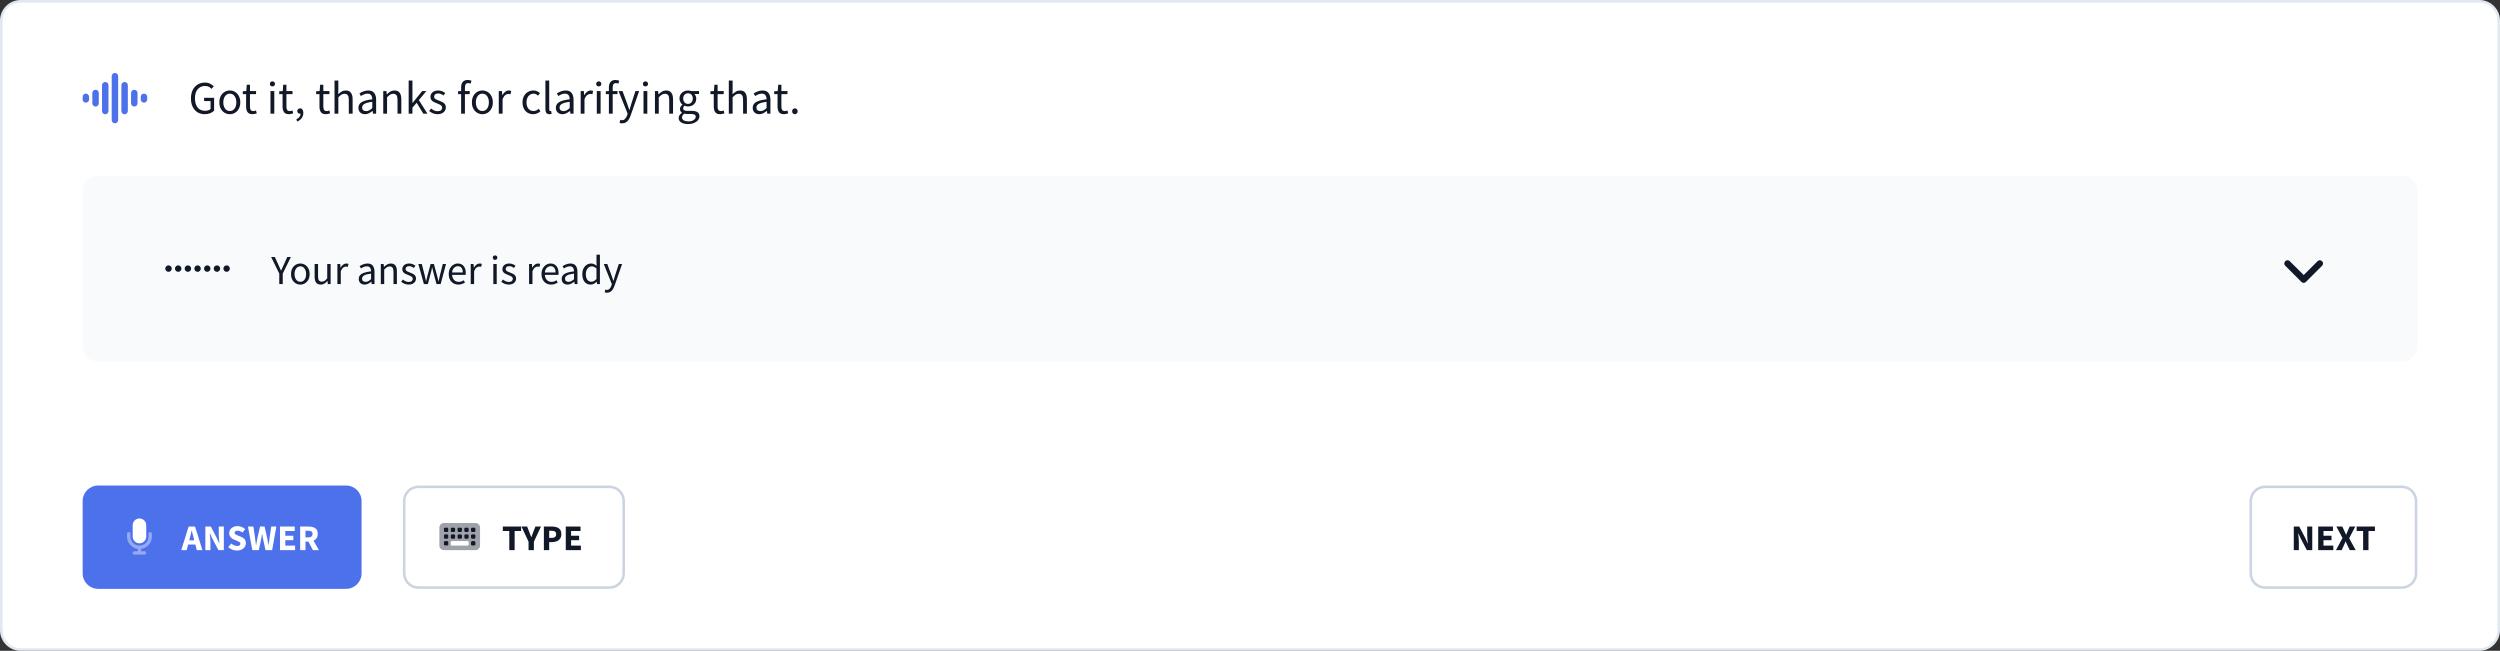<svg width="968" height="252" viewBox="0 0 968 252" fill="none" xmlns="http://www.w3.org/2000/svg">
<rect x="0" y="0" width="968" height="252" fill="#333333" stroke="none"/>
<path d="M8 0.5H960C964.142 0.5 967.5 3.858 967.5 8V244C967.5 248.142 964.142 251.5 960 251.5H8C3.858 251.5 0.5 248.142 0.5 244V8C0.5 3.858 3.858 0.5 8 0.5Z" fill="white"/>
<path d="M8 0.5H960C964.142 0.5 967.5 3.858 967.5 8V244C967.5 248.142 964.142 251.5 960 251.5H8C3.858 251.5 0.5 248.142 0.5 244V8C0.5 3.858 3.858 0.5 8 0.5Z" stroke="#E2E8F0"/>
<path d="M32 37.5C32 36.81 32.56 36.25 33.25 36.25C33.94 36.25 34.5 36.81 34.5 37.5V38.5C34.5 39.19 33.94 39.75 33.25 39.75C32.56 39.75 32 39.19 32 38.5V37.5Z" fill="#4D70EB"/>
<path d="M35.75 36C35.75 35.31 36.31 34.75 37 34.75C37.69 34.75 38.25 35.31 38.25 36V40C38.25 40.69 37.69 41.25 37 41.25C36.31 41.25 35.75 40.69 35.75 40V36Z" fill="#4D70EB"/>
<path d="M39.5 33C39.5 32.31 40.06 31.75 40.75 31.75C41.44 31.75 42 32.31 42 33V43C42 43.69 41.44 44.25 40.75 44.25C40.06 44.25 39.5 43.69 39.5 43V33Z" fill="#4D70EB"/>
<path d="M43.25 29.5C43.25 28.81 43.81 28.25 44.5 28.25C45.19 28.25 45.75 28.81 45.75 29.5V46.5C45.75 47.19 45.19 47.75 44.5 47.75C43.81 47.75 43.25 47.19 43.25 46.5V29.5Z" fill="#4D70EB"/>
<path d="M47 33C47 32.31 47.56 31.75 48.25 31.75C48.94 31.75 49.5 32.31 49.5 33V43C49.5 43.69 48.94 44.25 48.25 44.25C47.56 44.25 47 43.69 47 43V33Z" fill="#4D70EB"/>
<path d="M50.75 36C50.75 35.31 51.31 34.75 52 34.75C52.69 34.75 53.25 35.31 53.25 36V40C53.25 40.69 52.69 41.25 52 41.25C51.31 41.25 50.75 40.69 50.75 40V36Z" fill="#4D70EB"/>
<path d="M54.5 37.5C54.5 36.81 55.06 36.25 55.75 36.25C56.44 36.25 57 36.81 57 37.5V38.5C57 39.19 56.44 39.75 55.75 39.75C55.06 39.75 54.5 39.19 54.5 38.5V37.5Z" fill="#4D70EB"/>
<path d="M79.264 44.216C78.232 44.216 77.314 43.976 76.51 43.496C75.706 43.004 75.076 42.302 74.62 41.39C74.164 40.478 73.936 39.38 73.936 38.096C73.936 36.824 74.17 35.732 74.638 34.82C75.106 33.908 75.748 33.206 76.564 32.714C77.38 32.222 78.31 31.976 79.354 31.976C80.17 31.976 80.854 32.132 81.406 32.444C81.97 32.744 82.42 33.074 82.756 33.434L81.928 34.406C81.628 34.094 81.28 33.83 80.884 33.614C80.488 33.398 79.99 33.29 79.39 33.29C78.598 33.29 77.908 33.488 77.32 33.884C76.732 34.268 76.276 34.814 75.952 35.522C75.64 36.23 75.484 37.076 75.484 38.06C75.484 39.548 75.82 40.73 76.492 41.606C77.176 42.47 78.148 42.902 79.408 42.902C79.828 42.902 80.23 42.842 80.614 42.722C80.998 42.59 81.304 42.416 81.532 42.2V39.122H79.03V37.88H82.9V42.848C82.528 43.244 82.024 43.574 81.388 43.838C80.764 44.09 80.056 44.216 79.264 44.216ZM88.987 44.216C88.279 44.216 87.613 44.036 86.989 43.676C86.377 43.316 85.879 42.794 85.495 42.11C85.123 41.426 84.937 40.604 84.937 39.644C84.937 38.66 85.123 37.826 85.495 37.142C85.879 36.458 86.377 35.936 86.989 35.576C87.613 35.216 88.279 35.036 88.987 35.036C89.707 35.036 90.373 35.216 90.985 35.576C91.597 35.936 92.089 36.458 92.461 37.142C92.845 37.826 93.037 38.66 93.037 39.644C93.037 40.604 92.845 41.426 92.461 42.11C92.089 42.794 91.597 43.316 90.985 43.676C90.373 44.036 89.707 44.216 88.987 44.216ZM88.987 42.992C89.743 42.992 90.349 42.686 90.805 42.074C91.273 41.45 91.507 40.64 91.507 39.644C91.507 38.636 91.273 37.82 90.805 37.196C90.349 36.572 89.743 36.26 88.987 36.26C88.243 36.26 87.637 36.572 87.169 37.196C86.701 37.82 86.467 38.636 86.467 39.644C86.467 40.64 86.701 41.45 87.169 42.074C87.637 42.686 88.243 42.992 88.987 42.992ZM97.796 44.216C96.86 44.216 96.206 43.946 95.834 43.406C95.474 42.866 95.294 42.164 95.294 41.3V36.458H93.998V35.342L95.366 35.252L95.546 32.804H96.788V35.252H99.146V36.458H96.788V41.318C96.788 41.858 96.884 42.278 97.076 42.578C97.28 42.866 97.634 43.01 98.138 43.01C98.294 43.01 98.462 42.986 98.642 42.938C98.822 42.878 98.984 42.824 99.128 42.776L99.416 43.892C99.176 43.976 98.912 44.048 98.624 44.108C98.348 44.18 98.072 44.216 97.796 44.216ZM104.728 44V35.252H106.204V44H104.728ZM105.484 33.452C105.196 33.452 104.956 33.368 104.764 33.2C104.584 33.02 104.494 32.78 104.494 32.48C104.494 32.192 104.584 31.958 104.764 31.778C104.956 31.598 105.196 31.508 105.484 31.508C105.772 31.508 106.006 31.598 106.186 31.778C106.378 31.958 106.474 32.192 106.474 32.48C106.474 32.78 106.378 33.02 106.186 33.2C106.006 33.368 105.772 33.452 105.484 33.452ZM111.912 44.216C110.976 44.216 110.322 43.946 109.95 43.406C109.59 42.866 109.41 42.164 109.41 41.3V36.458H108.114V35.342L109.482 35.252L109.662 32.804H110.904V35.252H113.262V36.458H110.904V41.318C110.904 41.858 111 42.278 111.192 42.578C111.396 42.866 111.75 43.01 112.254 43.01C112.41 43.01 112.578 42.986 112.758 42.938C112.938 42.878 113.1 42.824 113.244 42.776L113.532 43.892C113.292 43.976 113.028 44.048 112.74 44.108C112.464 44.18 112.188 44.216 111.912 44.216ZM115.093 47.06L114.733 46.196C115.249 45.968 115.651 45.662 115.939 45.278C116.227 44.906 116.365 44.48 116.353 44C116.329 44.012 116.299 44.018 116.263 44.018C116.227 44.018 116.197 44.018 116.173 44.018C115.885 44.018 115.633 43.934 115.417 43.766C115.213 43.586 115.111 43.328 115.111 42.992C115.111 42.668 115.219 42.416 115.435 42.236C115.651 42.044 115.909 41.948 116.209 41.948C116.593 41.948 116.893 42.104 117.109 42.416C117.337 42.728 117.451 43.154 117.451 43.694C117.451 44.462 117.241 45.134 116.821 45.71C116.401 46.298 115.825 46.748 115.093 47.06ZM126.203 44.216C125.267 44.216 124.613 43.946 124.241 43.406C123.881 42.866 123.701 42.164 123.701 41.3V36.458H122.405V35.342L123.773 35.252L123.953 32.804H125.195V35.252H127.553V36.458H125.195V41.318C125.195 41.858 125.291 42.278 125.483 42.578C125.687 42.866 126.041 43.01 126.545 43.01C126.701 43.01 126.869 42.986 127.049 42.938C127.229 42.878 127.391 42.824 127.535 42.776L127.823 43.892C127.583 43.976 127.319 44.048 127.031 44.108C126.755 44.18 126.479 44.216 126.203 44.216ZM129.531 44V31.184H131.007V34.676L130.953 36.476C131.373 36.08 131.811 35.744 132.267 35.468C132.735 35.18 133.269 35.036 133.869 35.036C134.793 35.036 135.465 35.33 135.885 35.918C136.317 36.494 136.533 37.34 136.533 38.456V44H135.057V38.654C135.057 37.838 134.925 37.244 134.661 36.872C134.397 36.5 133.977 36.314 133.401 36.314C132.957 36.314 132.555 36.428 132.195 36.656C131.847 36.884 131.451 37.22 131.007 37.664V44H129.531ZM141.338 44.216C140.606 44.216 139.994 44 139.502 43.568C139.022 43.124 138.782 42.512 138.782 41.732C138.782 40.772 139.208 40.04 140.06 39.536C140.924 39.02 142.286 38.66 144.146 38.456C144.146 38.084 144.092 37.73 143.984 37.394C143.888 37.058 143.708 36.788 143.444 36.584C143.192 36.368 142.826 36.26 142.346 36.26C141.842 36.26 141.368 36.356 140.924 36.548C140.48 36.74 140.084 36.956 139.736 37.196L139.16 36.17C139.568 35.906 140.066 35.654 140.654 35.414C141.254 35.162 141.902 35.036 142.598 35.036C143.666 35.036 144.44 35.366 144.92 36.026C145.4 36.674 145.64 37.544 145.64 38.636V44H144.416L144.29 42.956H144.236C143.828 43.292 143.378 43.586 142.886 43.838C142.406 44.09 141.89 44.216 141.338 44.216ZM141.77 43.028C142.19 43.028 142.586 42.926 142.958 42.722C143.33 42.518 143.726 42.23 144.146 41.858V39.428C142.694 39.608 141.674 39.878 141.086 40.238C140.51 40.598 140.222 41.06 140.222 41.624C140.222 42.116 140.372 42.476 140.672 42.704C140.972 42.92 141.338 43.028 141.77 43.028ZM148.392 44V35.252H149.616L149.742 36.512H149.796C150.216 36.092 150.66 35.744 151.128 35.468C151.596 35.18 152.13 35.036 152.73 35.036C153.654 35.036 154.326 35.33 154.746 35.918C155.178 36.494 155.394 37.34 155.394 38.456V44H153.918V38.654C153.918 37.838 153.786 37.244 153.522 36.872C153.258 36.5 152.838 36.314 152.262 36.314C151.818 36.314 151.416 36.428 151.056 36.656C150.708 36.884 150.312 37.22 149.868 37.664V44H148.392ZM158.236 44V31.184H159.694V39.86H159.748L163.474 35.252H165.112L162.178 38.762L165.508 44H163.888L161.332 39.788L159.694 41.696V44H158.236ZM169.434 44.216C168.81 44.216 168.216 44.102 167.652 43.874C167.088 43.634 166.596 43.346 166.176 43.01L166.914 42.02C167.298 42.32 167.694 42.572 168.102 42.776C168.51 42.968 168.972 43.064 169.488 43.064C170.064 43.064 170.496 42.932 170.784 42.668C171.072 42.392 171.216 42.068 171.216 41.696C171.216 41.396 171.114 41.144 170.91 40.94C170.718 40.736 170.466 40.568 170.154 40.436C169.854 40.292 169.542 40.16 169.218 40.04C168.81 39.884 168.408 39.71 168.012 39.518C167.616 39.314 167.292 39.056 167.04 38.744C166.788 38.42 166.662 38.012 166.662 37.52C166.662 36.812 166.926 36.224 167.454 35.756C167.994 35.276 168.738 35.036 169.686 35.036C170.226 35.036 170.73 35.132 171.198 35.324C171.666 35.516 172.068 35.75 172.404 36.026L171.684 36.962C171.384 36.734 171.072 36.548 170.748 36.404C170.424 36.26 170.07 36.188 169.686 36.188C169.134 36.188 168.726 36.314 168.462 36.566C168.21 36.818 168.084 37.112 168.084 37.448C168.084 37.724 168.174 37.952 168.354 38.132C168.534 38.3 168.768 38.45 169.056 38.582C169.344 38.702 169.65 38.828 169.974 38.96C170.394 39.116 170.808 39.296 171.216 39.5C171.624 39.692 171.96 39.956 172.224 40.292C172.5 40.616 172.638 41.054 172.638 41.606C172.638 42.074 172.512 42.506 172.26 42.902C172.02 43.298 171.66 43.616 171.18 43.856C170.712 44.096 170.13 44.216 169.434 44.216ZM178.544 44V36.458H177.356V35.342L178.544 35.252V33.866C178.544 32.978 178.748 32.276 179.156 31.76C179.576 31.232 180.224 30.968 181.1 30.968C181.376 30.968 181.64 30.998 181.892 31.058C182.144 31.106 182.366 31.172 182.558 31.256L182.234 32.39C181.91 32.246 181.58 32.174 181.244 32.174C180.428 32.174 180.02 32.738 180.02 33.866V35.252H181.874V36.458H180.02V44H178.544ZM186.774 44.216C186.066 44.216 185.4 44.036 184.776 43.676C184.164 43.316 183.666 42.794 183.282 42.11C182.91 41.426 182.724 40.604 182.724 39.644C182.724 38.66 182.91 37.826 183.282 37.142C183.666 36.458 184.164 35.936 184.776 35.576C185.4 35.216 186.066 35.036 186.774 35.036C187.494 35.036 188.16 35.216 188.772 35.576C189.384 35.936 189.876 36.458 190.248 37.142C190.632 37.826 190.824 38.66 190.824 39.644C190.824 40.604 190.632 41.426 190.248 42.11C189.876 42.794 189.384 43.316 188.772 43.676C188.16 44.036 187.494 44.216 186.774 44.216ZM186.774 42.992C187.53 42.992 188.136 42.686 188.592 42.074C189.06 41.45 189.294 40.64 189.294 39.644C189.294 38.636 189.06 37.82 188.592 37.196C188.136 36.572 187.53 36.26 186.774 36.26C186.03 36.26 185.424 36.572 184.956 37.196C184.488 37.82 184.254 38.636 184.254 39.644C184.254 40.64 184.488 41.45 184.956 42.074C185.424 42.686 186.03 42.992 186.774 42.992ZM193.128 44V35.252H194.352L194.478 36.836H194.532C194.832 36.284 195.198 35.846 195.63 35.522C196.062 35.198 196.524 35.036 197.016 35.036C197.364 35.036 197.676 35.096 197.952 35.216L197.664 36.512C197.52 36.464 197.388 36.428 197.268 36.404C197.148 36.38 196.998 36.368 196.818 36.368C196.446 36.368 196.056 36.518 195.648 36.818C195.252 37.118 194.904 37.64 194.604 38.384V44H193.128ZM206.428 44.216C205.66 44.216 204.964 44.036 204.34 43.676C203.716 43.316 203.224 42.794 202.864 42.11C202.504 41.426 202.324 40.604 202.324 39.644C202.324 38.66 202.516 37.826 202.9 37.142C203.296 36.458 203.812 35.936 204.448 35.576C205.096 35.216 205.792 35.036 206.536 35.036C207.112 35.036 207.604 35.138 208.012 35.342C208.432 35.546 208.792 35.786 209.092 36.062L208.336 37.034C208.084 36.806 207.814 36.62 207.526 36.476C207.25 36.332 206.938 36.26 206.59 36.26C206.062 36.26 205.588 36.404 205.168 36.692C204.76 36.968 204.436 37.364 204.196 37.88C203.968 38.384 203.854 38.972 203.854 39.644C203.854 40.64 204.1 41.45 204.592 42.074C205.096 42.686 205.75 42.992 206.554 42.992C206.962 42.992 207.34 42.908 207.688 42.74C208.036 42.56 208.342 42.35 208.606 42.11L209.254 43.1C208.858 43.448 208.42 43.724 207.94 43.928C207.46 44.12 206.956 44.216 206.428 44.216ZM212.747 44.216C212.195 44.216 211.793 44.048 211.541 43.712C211.301 43.364 211.181 42.872 211.181 42.236V31.184H212.657V42.344C212.657 42.572 212.699 42.74 212.783 42.848C212.867 42.944 212.963 42.992 213.071 42.992C213.119 42.992 213.161 42.992 213.197 42.992C213.245 42.98 213.311 42.968 213.395 42.956L213.593 44.072C213.497 44.12 213.383 44.156 213.251 44.18C213.119 44.204 212.951 44.216 212.747 44.216ZM217.785 44.216C217.053 44.216 216.441 44 215.949 43.568C215.469 43.124 215.229 42.512 215.229 41.732C215.229 40.772 215.655 40.04 216.507 39.536C217.371 39.02 218.733 38.66 220.593 38.456C220.593 38.084 220.539 37.73 220.431 37.394C220.335 37.058 220.155 36.788 219.891 36.584C219.639 36.368 219.273 36.26 218.793 36.26C218.289 36.26 217.815 36.356 217.371 36.548C216.927 36.74 216.531 36.956 216.183 37.196L215.607 36.17C216.015 35.906 216.513 35.654 217.101 35.414C217.701 35.162 218.349 35.036 219.045 35.036C220.113 35.036 220.887 35.366 221.367 36.026C221.847 36.674 222.087 37.544 222.087 38.636V44H220.863L220.737 42.956H220.683C220.275 43.292 219.825 43.586 219.333 43.838C218.853 44.09 218.337 44.216 217.785 44.216ZM218.217 43.028C218.637 43.028 219.033 42.926 219.405 42.722C219.777 42.518 220.173 42.23 220.593 41.858V39.428C219.141 39.608 218.121 39.878 217.533 40.238C216.957 40.598 216.669 41.06 216.669 41.624C216.669 42.116 216.819 42.476 217.119 42.704C217.419 42.92 217.785 43.028 218.217 43.028ZM224.839 44V35.252H226.063L226.189 36.836H226.243C226.543 36.284 226.909 35.846 227.341 35.522C227.773 35.198 228.235 35.036 228.727 35.036C229.075 35.036 229.387 35.096 229.663 35.216L229.375 36.512C229.231 36.464 229.099 36.428 228.979 36.404C228.859 36.38 228.709 36.368 228.529 36.368C228.157 36.368 227.767 36.518 227.359 36.818C226.963 37.118 226.615 37.64 226.315 38.384V44H224.839ZM231.08 44V35.252H232.556V44H231.08ZM231.836 33.452C231.548 33.452 231.308 33.368 231.116 33.2C230.936 33.02 230.846 32.78 230.846 32.48C230.846 32.192 230.936 31.958 231.116 31.778C231.308 31.598 231.548 31.508 231.836 31.508C232.124 31.508 232.358 31.598 232.538 31.778C232.73 31.958 232.826 32.192 232.826 32.48C232.826 32.78 232.73 33.02 232.538 33.2C232.358 33.368 232.124 33.452 231.836 33.452ZM235.761 44V36.458H234.573V35.342L235.761 35.252V33.866C235.761 32.978 235.965 32.276 236.373 31.76C236.793 31.232 237.441 30.968 238.317 30.968C238.593 30.968 238.857 30.998 239.109 31.058C239.361 31.106 239.583 31.172 239.775 31.256L239.451 32.39C239.127 32.246 238.797 32.174 238.461 32.174C237.645 32.174 237.237 32.738 237.237 33.866V35.252H239.091V36.458H237.237V44H235.761ZM240.909 47.762C240.717 47.762 240.531 47.744 240.351 47.708C240.183 47.672 240.027 47.63 239.883 47.582L240.171 46.412C240.267 46.436 240.375 46.46 240.495 46.484C240.615 46.52 240.729 46.538 240.837 46.538C241.329 46.538 241.737 46.358 242.061 45.998C242.385 45.65 242.637 45.206 242.817 44.666L243.015 44.018L239.505 35.252H241.035L242.817 40.094C242.949 40.466 243.087 40.868 243.231 41.3C243.387 41.732 243.531 42.152 243.663 42.56H243.735C243.867 42.164 243.993 41.75 244.113 41.318C244.233 40.886 244.353 40.478 244.473 40.094L246.039 35.252H247.479L244.185 44.72C243.981 45.296 243.735 45.812 243.447 46.268C243.171 46.724 242.823 47.084 242.403 47.348C241.995 47.624 241.497 47.762 240.909 47.762ZM249.167 44V35.252H250.643V44H249.167ZM249.923 33.452C249.635 33.452 249.395 33.368 249.203 33.2C249.023 33.02 248.933 32.78 248.933 32.48C248.933 32.192 249.023 31.958 249.203 31.778C249.395 31.598 249.635 31.508 249.923 31.508C250.211 31.508 250.445 31.598 250.625 31.778C250.817 31.958 250.913 32.192 250.913 32.48C250.913 32.78 250.817 33.02 250.625 33.2C250.445 33.368 250.211 33.452 249.923 33.452ZM253.597 44V35.252H254.821L254.947 36.512H255.001C255.421 36.092 255.865 35.744 256.333 35.468C256.801 35.18 257.335 35.036 257.935 35.036C258.859 35.036 259.531 35.33 259.951 35.918C260.383 36.494 260.599 37.34 260.599 38.456V44H259.123V38.654C259.123 37.838 258.991 37.244 258.727 36.872C258.463 36.5 258.043 36.314 257.467 36.314C257.023 36.314 256.621 36.428 256.261 36.656C255.913 36.884 255.517 37.22 255.073 37.664V44H253.597ZM266.393 48.032C265.325 48.032 264.455 47.828 263.783 47.42C263.111 47.012 262.775 46.43 262.775 45.674C262.775 45.302 262.889 44.942 263.117 44.594C263.345 44.258 263.657 43.958 264.053 43.694V43.622C263.837 43.49 263.651 43.304 263.495 43.064C263.351 42.824 263.279 42.536 263.279 42.2C263.279 41.828 263.381 41.504 263.585 41.228C263.789 40.952 264.005 40.736 264.233 40.58V40.508C263.945 40.268 263.681 39.944 263.441 39.536C263.213 39.128 263.099 38.666 263.099 38.15C263.099 37.514 263.249 36.962 263.549 36.494C263.849 36.026 264.251 35.666 264.755 35.414C265.259 35.162 265.805 35.036 266.393 35.036C266.633 35.036 266.861 35.06 267.077 35.108C267.293 35.144 267.479 35.192 267.635 35.252H270.677V36.386H268.877C269.081 36.578 269.249 36.836 269.381 37.16C269.525 37.472 269.597 37.814 269.597 38.186C269.597 38.81 269.453 39.35 269.165 39.806C268.877 40.262 268.493 40.616 268.013 40.868C267.533 41.108 266.993 41.228 266.393 41.228C265.925 41.228 265.487 41.126 265.079 40.922C264.923 41.054 264.791 41.204 264.683 41.372C264.575 41.528 264.521 41.726 264.521 41.966C264.521 42.242 264.629 42.47 264.845 42.65C265.073 42.83 265.481 42.92 266.069 42.92H267.761C268.781 42.92 269.543 43.088 270.047 43.424C270.563 43.748 270.821 44.276 270.821 45.008C270.821 45.548 270.641 46.046 270.281 46.502C269.921 46.958 269.411 47.324 268.751 47.6C268.091 47.888 267.305 48.032 266.393 48.032ZM266.393 40.238C266.897 40.238 267.329 40.052 267.689 39.68C268.061 39.296 268.247 38.786 268.247 38.15C268.247 37.514 268.067 37.016 267.707 36.656C267.347 36.296 266.909 36.116 266.393 36.116C265.877 36.116 265.439 36.296 265.079 36.656C264.719 37.016 264.539 37.514 264.539 38.15C264.539 38.786 264.719 39.296 265.079 39.68C265.451 40.052 265.889 40.238 266.393 40.238ZM266.609 47.006C267.449 47.006 268.121 46.82 268.625 46.448C269.129 46.088 269.381 45.68 269.381 45.224C269.381 44.816 269.225 44.534 268.913 44.378C268.613 44.222 268.181 44.144 267.617 44.144H266.105C265.937 44.144 265.751 44.132 265.547 44.108C265.355 44.084 265.163 44.048 264.971 44C264.659 44.228 264.431 44.468 264.287 44.72C264.143 44.972 264.071 45.224 264.071 45.476C264.071 45.944 264.293 46.316 264.737 46.592C265.193 46.868 265.817 47.006 266.609 47.006ZM278.869 44.216C277.933 44.216 277.279 43.946 276.907 43.406C276.547 42.866 276.367 42.164 276.367 41.3V36.458H275.071V35.342L276.439 35.252L276.619 32.804H277.861V35.252H280.219V36.458H277.861V41.318C277.861 41.858 277.957 42.278 278.149 42.578C278.353 42.866 278.707 43.01 279.211 43.01C279.367 43.01 279.535 42.986 279.715 42.938C279.895 42.878 280.057 42.824 280.201 42.776L280.489 43.892C280.249 43.976 279.985 44.048 279.697 44.108C279.421 44.18 279.145 44.216 278.869 44.216ZM282.197 44V31.184H283.673V34.676L283.619 36.476C284.039 36.08 284.477 35.744 284.933 35.468C285.401 35.18 285.935 35.036 286.535 35.036C287.459 35.036 288.131 35.33 288.551 35.918C288.983 36.494 289.199 37.34 289.199 38.456V44H287.723V38.654C287.723 37.838 287.591 37.244 287.327 36.872C287.063 36.5 286.643 36.314 286.067 36.314C285.623 36.314 285.221 36.428 284.861 36.656C284.513 36.884 284.117 37.22 283.673 37.664V44H282.197ZM294.004 44.216C293.272 44.216 292.66 44 292.168 43.568C291.688 43.124 291.448 42.512 291.448 41.732C291.448 40.772 291.874 40.04 292.726 39.536C293.59 39.02 294.952 38.66 296.812 38.456C296.812 38.084 296.758 37.73 296.65 37.394C296.554 37.058 296.374 36.788 296.11 36.584C295.858 36.368 295.492 36.26 295.012 36.26C294.508 36.26 294.034 36.356 293.59 36.548C293.146 36.74 292.75 36.956 292.402 37.196L291.826 36.17C292.234 35.906 292.732 35.654 293.32 35.414C293.92 35.162 294.568 35.036 295.264 35.036C296.332 35.036 297.106 35.366 297.586 36.026C298.066 36.674 298.306 37.544 298.306 38.636V44H297.082L296.956 42.956H296.902C296.494 43.292 296.044 43.586 295.552 43.838C295.072 44.09 294.556 44.216 294.004 44.216ZM294.436 43.028C294.856 43.028 295.252 42.926 295.624 42.722C295.996 42.518 296.392 42.23 296.812 41.858V39.428C295.36 39.608 294.34 39.878 293.752 40.238C293.176 40.598 292.888 41.06 292.888 41.624C292.888 42.116 293.038 42.476 293.338 42.704C293.638 42.92 294.004 43.028 294.436 43.028ZM303.566 44.216C302.63 44.216 301.976 43.946 301.604 43.406C301.244 42.866 301.064 42.164 301.064 41.3V36.458H299.768V35.342L301.136 35.252L301.316 32.804H302.558V35.252H304.916V36.458H302.558V41.318C302.558 41.858 302.654 42.278 302.846 42.578C303.05 42.866 303.404 43.01 303.908 43.01C304.064 43.01 304.232 42.986 304.412 42.938C304.592 42.878 304.754 42.824 304.898 42.776L305.186 43.892C304.946 43.976 304.682 44.048 304.394 44.108C304.118 44.18 303.842 44.216 303.566 44.216ZM307.791 44.216C307.491 44.216 307.233 44.114 307.017 43.91C306.813 43.694 306.711 43.424 306.711 43.1C306.711 42.752 306.813 42.476 307.017 42.272C307.233 42.056 307.491 41.948 307.791 41.948C308.079 41.948 308.325 42.056 308.529 42.272C308.745 42.476 308.853 42.752 308.853 43.1C308.853 43.424 308.745 43.694 308.529 43.91C308.325 44.114 308.079 44.216 307.791 44.216Z" fill="#111827"/>
<g clip-path="url(#clip0_4835_2369)">
<path d="M32 74C32 70.686 34.686 68 38 68H930C933.314 68 936 70.686 936 74V134C936 137.314 933.314 140 930 140H38C34.686 140 32 137.314 32 134V74Z" fill="#F8FAFC"/>
<path d="M64 104C64 103.31 64.56 102.75 65.25 102.75C65.94 102.75 66.5 103.31 66.5 104C66.5 104.69 65.94 105.25 65.25 105.25C64.56 105.25 64 104.69 64 104Z" fill="#111827"/>
<path d="M67.75 104C67.75 103.31 68.31 102.75 69 102.75C69.69 102.75 70.25 103.31 70.25 104C70.25 104.69 69.69 105.25 69 105.25C68.31 105.25 67.75 104.69 67.75 104Z" fill="#111827"/>
<path d="M71.5 104C71.5 103.31 72.06 102.75 72.75 102.75C73.44 102.75 74 103.31 74 104C74 104.69 73.44 105.25 72.75 105.25C72.06 105.25 71.5 104.69 71.5 104Z" fill="#111827"/>
<path d="M75.25 104C75.25 103.31 75.81 102.75 76.5 102.75C77.19 102.75 77.75 103.31 77.75 104C77.75 104.69 77.19 105.25 76.5 105.25C75.81 105.25 75.25 104.69 75.25 104Z" fill="#111827"/>
<path d="M79 104C79 103.31 79.56 102.75 80.25 102.75C80.94 102.75 81.5 103.31 81.5 104C81.5 104.69 80.94 105.25 80.25 105.25C79.56 105.25 79 104.69 79 104Z" fill="#111827"/>
<path d="M82.75 104C82.75 103.31 83.31 102.75 84 102.75C84.69 102.75 85.25 103.31 85.25 104C85.25 104.69 84.69 105.25 84 105.25C83.31 105.25 82.75 104.69 82.75 104Z" fill="#111827"/>
<path d="M86.5 104C86.5 103.31 87.06 102.75 87.75 102.75C88.44 102.75 89 103.31 89 104C89 104.69 88.44 105.25 87.75 105.25C87.06 105.25 86.5 104.69 86.5 104Z" fill="#111827"/>
<path d="M108.136 110V105.936L104.984 99.504H106.408L107.768 102.464C107.939 102.848 108.104 103.227 108.264 103.6C108.435 103.973 108.605 104.357 108.776 104.752H108.84C109.021 104.357 109.203 103.973 109.384 103.6C109.565 103.227 109.736 102.848 109.896 102.464L111.24 99.504H112.632L109.48 105.936V110H108.136ZM116.289 110.192C115.66 110.192 115.068 110.032 114.513 109.712C113.969 109.392 113.526 108.928 113.185 108.32C112.854 107.712 112.689 106.981 112.689 106.128C112.689 105.253 112.854 104.512 113.185 103.904C113.526 103.296 113.969 102.832 114.513 102.512C115.068 102.192 115.66 102.032 116.289 102.032C116.929 102.032 117.521 102.192 118.065 102.512C118.609 102.832 119.046 103.296 119.377 103.904C119.718 104.512 119.889 105.253 119.889 106.128C119.889 106.981 119.718 107.712 119.377 108.32C119.046 108.928 118.609 109.392 118.065 109.712C117.521 110.032 116.929 110.192 116.289 110.192ZM116.289 109.104C116.961 109.104 117.5 108.832 117.905 108.288C118.321 107.733 118.529 107.013 118.529 106.128C118.529 105.232 118.321 104.507 117.905 103.952C117.5 103.397 116.961 103.12 116.289 103.12C115.628 103.12 115.089 103.397 114.673 103.952C114.257 104.507 114.049 105.232 114.049 106.128C114.049 107.013 114.257 107.733 114.673 108.288C115.089 108.832 115.628 109.104 116.289 109.104ZM124.209 110.192C123.388 110.192 122.785 109.936 122.401 109.424C122.017 108.901 121.825 108.144 121.825 107.152V102.224H123.153V106.976C123.153 107.701 123.265 108.229 123.489 108.56C123.724 108.891 124.097 109.056 124.609 109.056C125.014 109.056 125.372 108.955 125.681 108.752C126.001 108.539 126.342 108.203 126.705 107.744V102.224H128.017V110H126.929L126.817 108.784H126.769C126.406 109.211 126.022 109.552 125.617 109.808C125.212 110.064 124.742 110.192 124.209 110.192ZM130.64 110V102.224H131.728L131.84 103.632H131.888C132.155 103.141 132.48 102.752 132.864 102.464C133.248 102.176 133.659 102.032 134.096 102.032C134.405 102.032 134.683 102.085 134.928 102.192L134.672 103.344C134.544 103.301 134.427 103.269 134.32 103.248C134.213 103.227 134.08 103.216 133.92 103.216C133.589 103.216 133.243 103.349 132.88 103.616C132.528 103.883 132.219 104.347 131.952 105.008V110H130.64ZM141.182 110.192C140.531 110.192 139.987 110 139.55 109.616C139.123 109.221 138.91 108.677 138.91 107.984C138.91 107.131 139.289 106.48 140.046 106.032C140.814 105.573 142.025 105.253 143.678 105.072C143.678 104.741 143.63 104.427 143.534 104.128C143.449 103.829 143.289 103.589 143.054 103.408C142.83 103.216 142.505 103.12 142.078 103.12C141.63 103.12 141.209 103.205 140.814 103.376C140.419 103.547 140.067 103.739 139.758 103.952L139.246 103.04C139.609 102.805 140.051 102.581 140.574 102.368C141.107 102.144 141.683 102.032 142.302 102.032C143.251 102.032 143.939 102.325 144.366 102.912C144.793 103.488 145.006 104.261 145.006 105.232V110H143.918L143.806 109.072H143.758C143.395 109.371 142.995 109.632 142.558 109.856C142.131 110.08 141.673 110.192 141.182 110.192ZM141.566 109.136C141.939 109.136 142.291 109.045 142.622 108.864C142.953 108.683 143.305 108.427 143.678 108.096V105.936C142.387 106.096 141.481 106.336 140.958 106.656C140.446 106.976 140.19 107.387 140.19 107.888C140.19 108.325 140.323 108.645 140.59 108.848C140.857 109.04 141.182 109.136 141.566 109.136ZM147.453 110V102.224H148.541L148.653 103.344H148.701C149.074 102.971 149.469 102.661 149.885 102.416C150.301 102.16 150.775 102.032 151.309 102.032C152.13 102.032 152.727 102.293 153.101 102.816C153.485 103.328 153.677 104.08 153.677 105.072V110H152.365V105.248C152.365 104.523 152.247 103.995 152.013 103.664C151.778 103.333 151.405 103.168 150.893 103.168C150.498 103.168 150.141 103.269 149.821 103.472C149.511 103.675 149.159 103.973 148.765 104.368V110H147.453ZM158.235 110.192C157.68 110.192 157.152 110.091 156.651 109.888C156.149 109.675 155.712 109.419 155.339 109.12L155.995 108.24C156.336 108.507 156.688 108.731 157.051 108.912C157.413 109.083 157.824 109.168 158.283 109.168C158.795 109.168 159.179 109.051 159.435 108.816C159.691 108.571 159.819 108.283 159.819 107.952C159.819 107.685 159.728 107.461 159.547 107.28C159.376 107.099 159.152 106.949 158.875 106.832C158.608 106.704 158.331 106.587 158.043 106.48C157.68 106.341 157.323 106.187 156.971 106.016C156.619 105.835 156.331 105.605 156.107 105.328C155.883 105.04 155.771 104.677 155.771 104.24C155.771 103.611 156.005 103.088 156.475 102.672C156.955 102.245 157.616 102.032 158.459 102.032C158.939 102.032 159.387 102.117 159.803 102.288C160.219 102.459 160.576 102.667 160.875 102.912L160.235 103.744C159.968 103.541 159.691 103.376 159.403 103.248C159.115 103.12 158.8 103.056 158.459 103.056C157.968 103.056 157.605 103.168 157.371 103.392C157.147 103.616 157.035 103.877 157.035 104.176C157.035 104.421 157.115 104.624 157.275 104.784C157.435 104.933 157.643 105.067 157.899 105.184C158.155 105.291 158.427 105.403 158.715 105.52C159.088 105.659 159.456 105.819 159.819 106C160.181 106.171 160.48 106.405 160.715 106.704C160.96 106.992 161.083 107.381 161.083 107.872C161.083 108.288 160.971 108.672 160.747 109.024C160.533 109.376 160.213 109.659 159.787 109.872C159.371 110.085 158.853 110.192 158.235 110.192ZM164.138 110L161.978 102.224H163.322L164.474 106.72C164.559 107.083 164.639 107.445 164.714 107.808C164.788 108.16 164.863 108.517 164.938 108.88H165.002C165.087 108.517 165.172 108.16 165.258 107.808C165.343 107.445 165.434 107.083 165.53 106.72L166.73 102.224H168.01L169.226 106.72C169.322 107.083 169.412 107.445 169.498 107.808C169.594 108.16 169.684 108.517 169.77 108.88H169.834C169.919 108.517 169.999 108.16 170.074 107.808C170.159 107.445 170.239 107.083 170.314 106.72L171.45 102.224H172.698L170.618 110H169.018L167.898 105.824C167.802 105.451 167.711 105.083 167.626 104.72C167.551 104.357 167.466 103.979 167.37 103.584H167.306C167.22 103.979 167.135 104.363 167.05 104.736C166.964 105.099 166.868 105.467 166.762 105.84L165.674 110H164.138ZM177.48 110.192C176.786 110.192 176.157 110.032 175.592 109.712C175.026 109.381 174.578 108.912 174.248 108.304C173.917 107.696 173.752 106.971 173.752 106.128C173.752 105.275 173.917 104.544 174.248 103.936C174.589 103.328 175.026 102.859 175.56 102.528C176.093 102.197 176.653 102.032 177.24 102.032C178.232 102.032 178.994 102.363 179.528 103.024C180.072 103.685 180.344 104.571 180.344 105.68C180.344 105.819 180.338 105.957 180.328 106.096C180.328 106.224 180.317 106.336 180.296 106.432H175.048C175.101 107.253 175.357 107.909 175.816 108.4C176.285 108.891 176.893 109.136 177.64 109.136C178.013 109.136 178.354 109.083 178.664 108.976C178.984 108.859 179.288 108.709 179.576 108.528L180.04 109.392C179.709 109.605 179.33 109.792 178.904 109.952C178.488 110.112 178.013 110.192 177.48 110.192ZM175.032 105.488H179.192C179.192 104.699 179.021 104.101 178.68 103.696C178.349 103.28 177.88 103.072 177.272 103.072C176.728 103.072 176.237 103.285 175.8 103.712C175.373 104.128 175.117 104.72 175.032 105.488ZM182.265 110V102.224H183.353L183.465 103.632H183.513C183.78 103.141 184.105 102.752 184.489 102.464C184.873 102.176 185.284 102.032 185.721 102.032C186.03 102.032 186.308 102.085 186.553 102.192L186.297 103.344C186.169 103.301 186.052 103.269 185.945 103.248C185.838 103.227 185.705 103.216 185.545 103.216C185.214 103.216 184.868 103.349 184.505 103.616C184.153 103.883 183.844 104.347 183.577 105.008V110H182.265ZM191.015 110V102.224H192.327V110H191.015ZM191.687 100.624C191.431 100.624 191.218 100.549 191.047 100.4C190.887 100.24 190.807 100.027 190.807 99.76C190.807 99.504 190.887 99.296 191.047 99.136C191.218 98.976 191.431 98.896 191.687 98.896C191.943 98.896 192.151 98.976 192.311 99.136C192.482 99.296 192.567 99.504 192.567 99.76C192.567 100.027 192.482 100.24 192.311 100.4C192.151 100.549 191.943 100.624 191.687 100.624ZM196.985 110.192C196.43 110.192 195.902 110.091 195.401 109.888C194.899 109.675 194.462 109.419 194.089 109.12L194.745 108.24C195.086 108.507 195.438 108.731 195.801 108.912C196.163 109.083 196.574 109.168 197.033 109.168C197.545 109.168 197.929 109.051 198.185 108.816C198.441 108.571 198.569 108.283 198.569 107.952C198.569 107.685 198.478 107.461 198.297 107.28C198.126 107.099 197.902 106.949 197.625 106.832C197.358 106.704 197.081 106.587 196.793 106.48C196.43 106.341 196.073 106.187 195.721 106.016C195.369 105.835 195.081 105.605 194.857 105.328C194.633 105.04 194.521 104.677 194.521 104.24C194.521 103.611 194.755 103.088 195.225 102.672C195.705 102.245 196.366 102.032 197.209 102.032C197.689 102.032 198.137 102.117 198.553 102.288C198.969 102.459 199.326 102.667 199.625 102.912L198.985 103.744C198.718 103.541 198.441 103.376 198.153 103.248C197.865 103.12 197.55 103.056 197.209 103.056C196.718 103.056 196.355 103.168 196.121 103.392C195.897 103.616 195.785 103.877 195.785 104.176C195.785 104.421 195.865 104.624 196.025 104.784C196.185 104.933 196.393 105.067 196.649 105.184C196.905 105.291 197.177 105.403 197.465 105.52C197.838 105.659 198.206 105.819 198.569 106C198.931 106.171 199.23 106.405 199.465 106.704C199.71 106.992 199.833 107.381 199.833 107.872C199.833 108.288 199.721 108.672 199.497 109.024C199.283 109.376 198.963 109.659 198.537 109.872C198.121 110.085 197.603 110.192 196.985 110.192ZM204.859 110V102.224H205.947L206.059 103.632H206.107C206.374 103.141 206.699 102.752 207.083 102.464C207.467 102.176 207.878 102.032 208.315 102.032C208.624 102.032 208.902 102.085 209.147 102.192L208.891 103.344C208.763 103.301 208.646 103.269 208.539 103.248C208.432 103.227 208.299 103.216 208.139 103.216C207.808 103.216 207.462 103.349 207.099 103.616C206.747 103.883 206.438 104.347 206.171 105.008V110H204.859ZM213.402 110.192C212.708 110.192 212.079 110.032 211.514 109.712C210.948 109.381 210.5 108.912 210.17 108.304C209.839 107.696 209.674 106.971 209.674 106.128C209.674 105.275 209.839 104.544 210.17 103.936C210.511 103.328 210.948 102.859 211.482 102.528C212.015 102.197 212.575 102.032 213.161 102.032C214.154 102.032 214.916 102.363 215.45 103.024C215.994 103.685 216.266 104.571 216.266 105.68C216.266 105.819 216.26 105.957 216.25 106.096C216.25 106.224 216.239 106.336 216.218 106.432H210.97C211.023 107.253 211.279 107.909 211.738 108.4C212.207 108.891 212.815 109.136 213.562 109.136C213.935 109.136 214.276 109.083 214.586 108.976C214.906 108.859 215.21 108.709 215.498 108.528L215.962 109.392C215.631 109.605 215.252 109.792 214.826 109.952C214.41 110.112 213.935 110.192 213.402 110.192ZM210.954 105.488H215.114C215.114 104.699 214.943 104.101 214.602 103.696C214.271 103.28 213.802 103.072 213.194 103.072C212.65 103.072 212.159 103.285 211.722 103.712C211.295 104.128 211.039 104.72 210.954 105.488ZM219.76 110.192C219.11 110.192 218.566 110 218.128 109.616C217.702 109.221 217.488 108.677 217.488 107.984C217.488 107.131 217.867 106.48 218.624 106.032C219.392 105.573 220.603 105.253 222.256 105.072C222.256 104.741 222.208 104.427 222.112 104.128C222.027 103.829 221.867 103.589 221.632 103.408C221.408 103.216 221.083 103.12 220.656 103.12C220.208 103.12 219.787 103.205 219.392 103.376C218.998 103.547 218.646 103.739 218.336 103.952L217.824 103.04C218.187 102.805 218.63 102.581 219.152 102.368C219.686 102.144 220.262 102.032 220.88 102.032C221.83 102.032 222.518 102.325 222.944 102.912C223.371 103.488 223.584 104.261 223.584 105.232V110H222.496L222.384 109.072H222.336C221.974 109.371 221.574 109.632 221.136 109.856C220.71 110.08 220.251 110.192 219.76 110.192ZM220.144 109.136C220.518 109.136 220.87 109.045 221.2 108.864C221.531 108.683 221.883 108.427 222.256 108.096V105.936C220.966 106.096 220.059 106.336 219.536 106.656C219.024 106.976 218.768 107.387 218.768 107.888C218.768 108.325 218.902 108.645 219.168 108.848C219.435 109.04 219.76 109.136 220.144 109.136ZM228.687 110.192C227.716 110.192 226.937 109.84 226.351 109.136C225.764 108.421 225.471 107.419 225.471 106.128C225.471 105.285 225.625 104.56 225.935 103.952C226.255 103.333 226.671 102.859 227.183 102.528C227.705 102.197 228.26 102.032 228.847 102.032C229.295 102.032 229.684 102.112 230.015 102.272C230.345 102.432 230.681 102.651 231.023 102.928L230.959 101.6V98.608H232.287V110H231.199L231.087 109.088H231.039C230.74 109.387 230.388 109.648 229.983 109.872C229.577 110.085 229.145 110.192 228.687 110.192ZM228.975 109.088C229.657 109.088 230.319 108.731 230.959 108.016V103.952C230.628 103.653 230.308 103.445 229.999 103.328C229.7 103.2 229.391 103.136 229.071 103.136C228.655 103.136 228.276 103.264 227.935 103.52C227.604 103.765 227.337 104.112 227.135 104.56C226.932 104.997 226.831 105.515 226.831 106.112C226.831 107.04 227.017 107.771 227.391 108.304C227.764 108.827 228.292 109.088 228.975 109.088ZM235.034 113.344C234.863 113.344 234.698 113.328 234.538 113.296C234.388 113.264 234.25 113.227 234.122 113.184L234.378 112.144C234.463 112.165 234.559 112.187 234.666 112.208C234.772 112.24 234.874 112.256 234.97 112.256C235.407 112.256 235.77 112.096 236.058 111.776C236.346 111.467 236.57 111.072 236.73 110.592L236.906 110.016L233.786 102.224H235.146L236.73 106.528C236.847 106.859 236.97 107.216 237.098 107.6C237.236 107.984 237.364 108.357 237.482 108.72H237.546C237.663 108.368 237.775 108 237.882 107.616C237.988 107.232 238.095 106.869 238.202 106.528L239.594 102.224H240.874L237.946 110.64C237.764 111.152 237.546 111.611 237.29 112.016C237.044 112.421 236.735 112.741 236.362 112.976C235.999 113.221 235.556 113.344 235.034 113.344Z" fill="#111827"/>
<path d="M891.102 109.148L884.852 102.898C884.344 102.43 884.344 101.609 884.852 101.141C885.32 100.633 886.141 100.633 886.609 101.141L892 106.492L897.352 101.141C897.82 100.633 898.641 100.633 899.109 101.141C899.617 101.609 899.617 102.43 899.109 102.898L892.859 109.148C892.391 109.656 891.57 109.656 891.102 109.148Z" fill="#111827"/>
</g>
<path d="M32 194C32 190.686 34.686 188 38 188H134C137.314 188 140 190.686 140 194V222C140 225.314 137.314 228 134 228H38C34.686 228 32 225.314 32 222V194Z" fill="#4D70EB"/>
<path d="M51.375 203.375C51.375 201.926 52.551 200.75 54 200.75C55.449 200.75 56.625 201.926 56.625 203.375V207.75C56.625 209.199 55.449 210.375 54 210.375C52.551 210.375 51.375 209.199 51.375 207.75V203.375Z" fill="white"/>
<path opacity="0.4" d="M49.188 206.656C49.188 206.301 49.461 206 49.844 206C50.199 206 50.5 206.301 50.5 206.656V207.75C50.5 209.691 52.059 211.25 54 211.25C55.914 211.25 57.5 209.691 57.5 207.75V206.656C57.5 206.301 57.773 206 58.156 206C58.512 206 58.812 206.301 58.812 206.656V207.75C58.812 210.211 56.98 212.207 54.656 212.535V213.438H55.969C56.324 213.438 56.625 213.738 56.625 214.094C56.625 214.477 56.324 214.75 55.969 214.75H54H52.031C51.648 214.75 51.375 214.477 51.375 214.094C51.375 213.738 51.648 213.438 52.031 213.438H53.344V212.535C50.992 212.207 49.188 210.211 49.188 207.75V206.656Z" fill="white"/>
<path d="M73.49 208.38L73.266 209.22H75.212L75.002 208.38C74.881 207.923 74.755 207.437 74.624 206.924C74.503 206.411 74.382 205.916 74.26 205.44H74.204C74.092 205.925 73.975 206.425 73.854 206.938C73.742 207.442 73.621 207.923 73.49 208.38ZM70.186 213L73.042 203.872H75.52L78.376 213H76.192L75.632 210.83H72.846L72.286 213H70.186ZM79.513 213V203.872H81.627L84.007 208.408L84.903 210.424H84.96C84.922 209.939 84.871 209.397 84.805 208.8C84.74 208.203 84.707 207.633 84.707 207.092V203.872H86.668V213H84.553L82.174 208.45L81.278 206.462H81.222C81.268 206.966 81.32 207.507 81.376 208.086C81.441 208.665 81.474 209.225 81.474 209.766V213H79.513ZM91.75 213.168C91.153 213.168 90.555 213.056 89.958 212.832C89.37 212.608 88.843 212.281 88.376 211.852L89.552 210.438C89.879 210.718 90.243 210.947 90.644 211.124C91.045 211.301 91.433 211.39 91.806 211.39C92.235 211.39 92.553 211.311 92.758 211.152C92.973 210.993 93.08 210.779 93.08 210.508C93.08 210.219 92.959 210.009 92.716 209.878C92.483 209.738 92.165 209.584 91.764 209.416L90.574 208.912C90.266 208.781 89.972 208.609 89.692 208.394C89.412 208.17 89.183 207.895 89.006 207.568C88.829 207.241 88.74 206.859 88.74 206.42C88.74 205.916 88.875 205.459 89.146 205.048C89.426 204.637 89.809 204.311 90.294 204.068C90.789 203.825 91.353 203.704 91.988 203.704C92.511 203.704 93.033 203.807 93.556 204.012C94.079 204.217 94.536 204.516 94.928 204.908L93.878 206.21C93.579 205.977 93.281 205.799 92.982 205.678C92.683 205.547 92.352 205.482 91.988 205.482C91.633 205.482 91.349 205.557 91.134 205.706C90.929 205.846 90.826 206.047 90.826 206.308C90.826 206.588 90.957 206.798 91.218 206.938C91.489 207.078 91.82 207.227 92.212 207.386L93.388 207.862C93.939 208.086 94.377 208.394 94.704 208.786C95.031 209.178 95.194 209.696 95.194 210.34C95.194 210.844 95.059 211.311 94.788 211.74C94.517 212.169 94.125 212.515 93.612 212.776C93.099 213.037 92.478 213.168 91.75 213.168ZM97.695 213L96.001 203.872H98.115L98.745 208.142C98.801 208.618 98.862 209.099 98.927 209.584C98.993 210.06 99.053 210.541 99.109 211.026H99.165C99.259 210.541 99.347 210.06 99.431 209.584C99.525 209.099 99.618 208.618 99.711 208.142L100.691 203.872H102.441L103.421 208.142C103.515 208.599 103.603 209.071 103.687 209.556C103.781 210.041 103.874 210.531 103.967 211.026H104.023C104.089 210.531 104.149 210.046 104.205 209.57C104.271 209.085 104.336 208.609 104.401 208.142L105.031 203.872H107.005L105.381 213H102.791L101.895 208.856C101.821 208.501 101.751 208.147 101.685 207.792C101.629 207.428 101.578 207.078 101.531 206.742H101.475C101.419 207.078 101.359 207.428 101.293 207.792C101.237 208.147 101.172 208.501 101.097 208.856L100.243 213H97.695ZM108.412 213V203.872H114.124V205.608H110.47V207.442H113.578V209.164H110.47V211.264H114.264V213H108.412ZM116.222 213V203.872H119.512C120.156 203.872 120.744 203.961 121.276 204.138C121.808 204.306 122.233 204.595 122.55 205.006C122.867 205.417 123.026 205.986 123.026 206.714C123.026 207.386 122.877 207.941 122.578 208.38C122.289 208.809 121.897 209.131 121.402 209.346L123.474 213H121.164L119.414 209.71H118.28V213H116.222ZM118.28 208.072H119.344C119.885 208.072 120.296 207.96 120.576 207.736C120.865 207.503 121.01 207.162 121.01 206.714C121.01 206.266 120.865 205.953 120.576 205.776C120.296 205.599 119.885 205.51 119.344 205.51H118.28V208.072Z" fill="white"/>
<path d="M162 188.5H236C239.038 188.5 241.5 190.962 241.5 194V222C241.5 225.038 239.038 227.5 236 227.5H162C158.962 227.5 156.5 225.038 156.5 222V194C156.5 190.962 158.962 188.5 162 188.5Z" stroke="#CBD5E1"/>
<path d="M172.312 204.25H173.188C173.406 204.25 173.625 204.469 173.625 204.688V205.562C173.625 205.809 173.406 206 173.188 206H172.312C172.066 206 171.875 205.809 171.875 205.562V204.688C171.875 204.469 172.066 204.25 172.312 204.25ZM172.312 206.875H173.188C173.406 206.875 173.625 207.094 173.625 207.312V208.188C173.625 208.434 173.406 208.625 173.188 208.625H172.312C172.066 208.625 171.875 208.434 171.875 208.188V207.312C171.875 207.094 172.066 206.875 172.312 206.875ZM171.875 209.938C171.875 209.719 172.066 209.5 172.312 209.5H173.188C173.406 209.5 173.625 209.719 173.625 209.938V210.812C173.625 211.059 173.406 211.25 173.188 211.25H172.312C172.066 211.25 171.875 211.059 171.875 210.812V209.938ZM174.938 204.25H175.812C176.031 204.25 176.25 204.469 176.25 204.688V205.562C176.25 205.809 176.031 206 175.812 206H174.938C174.691 206 174.5 205.809 174.5 205.562V204.688C174.5 204.469 174.691 204.25 174.938 204.25ZM174.5 207.312C174.5 207.094 174.691 206.875 174.938 206.875H175.812C176.031 206.875 176.25 207.094 176.25 207.312V208.188C176.25 208.434 176.031 208.625 175.812 208.625H174.938C174.691 208.625 174.5 208.434 174.5 208.188V207.312ZM177.562 204.25H178.438C178.656 204.25 178.875 204.469 178.875 204.688V205.562C178.875 205.809 178.656 206 178.438 206H177.562C177.316 206 177.125 205.809 177.125 205.562V204.688C177.125 204.469 177.316 204.25 177.562 204.25ZM177.125 207.312C177.125 207.094 177.316 206.875 177.562 206.875H178.438C178.656 206.875 178.875 207.094 178.875 207.312V208.188C178.875 208.434 178.656 208.625 178.438 208.625H177.562C177.316 208.625 177.125 208.434 177.125 208.188V207.312ZM180.188 204.25H181.062C181.281 204.25 181.5 204.469 181.5 204.688V205.562C181.5 205.809 181.281 206 181.062 206H180.188C179.941 206 179.75 205.809 179.75 205.562V204.688C179.75 204.469 179.941 204.25 180.188 204.25ZM179.75 207.312C179.75 207.094 179.941 206.875 180.188 206.875H181.062C181.281 206.875 181.5 207.094 181.5 207.312V208.188C181.5 208.434 181.281 208.625 181.062 208.625H180.188C179.941 208.625 179.75 208.434 179.75 208.188V207.312ZM182.812 204.25H183.688C183.906 204.25 184.125 204.469 184.125 204.688V205.562C184.125 205.809 183.906 206 183.688 206H182.812C182.566 206 182.375 205.809 182.375 205.562V204.688C182.375 204.469 182.566 204.25 182.812 204.25ZM182.375 207.312C182.375 207.094 182.566 206.875 182.812 206.875H183.688C183.906 206.875 184.125 207.094 184.125 207.312V208.188C184.125 208.434 183.906 208.625 183.688 208.625H182.812C182.566 208.625 182.375 208.434 182.375 208.188V207.312ZM182.812 209.5H183.688C183.906 209.5 184.125 209.719 184.125 209.938V210.812C184.125 211.059 183.906 211.25 183.688 211.25H182.812C182.566 211.25 182.375 211.059 182.375 210.812V209.938C182.375 209.719 182.566 209.5 182.812 209.5Z" fill="#111827"/>
<path opacity="0.4" d="M170.125 204.25C170.125 203.293 170.891 202.5 171.875 202.5H184.125C185.082 202.5 185.875 203.293 185.875 204.25V211.25C185.875 212.234 185.082 213 184.125 213H171.875C170.891 213 170.125 212.234 170.125 211.25V204.25ZM171.875 204.688V205.562C171.875 205.809 172.066 206 172.312 206H173.188C173.406 206 173.625 205.809 173.625 205.562V204.688C173.625 204.469 173.406 204.25 173.188 204.25H172.312C172.066 204.25 171.875 204.469 171.875 204.688ZM171.875 207.312V208.188C171.875 208.434 172.066 208.625 172.312 208.625H173.188C173.406 208.625 173.625 208.434 173.625 208.188V207.312C173.625 207.094 173.406 206.875 173.188 206.875H172.312C172.066 206.875 171.875 207.094 171.875 207.312ZM171.875 209.938V210.812C171.875 211.059 172.066 211.25 172.312 211.25H173.188C173.406 211.25 173.625 211.059 173.625 210.812V209.938C173.625 209.719 173.406 209.5 173.188 209.5H172.312C172.066 209.5 171.875 209.719 171.875 209.938ZM174.5 204.688V205.562C174.5 205.809 174.691 206 174.938 206H175.812C176.031 206 176.25 205.809 176.25 205.562V204.688C176.25 204.469 176.031 204.25 175.812 204.25H174.938C174.691 204.25 174.5 204.469 174.5 204.688ZM174.5 207.312V208.188C174.5 208.434 174.691 208.625 174.938 208.625H175.812C176.031 208.625 176.25 208.434 176.25 208.188V207.312C176.25 207.094 176.031 206.875 175.812 206.875H174.938C174.691 206.875 174.5 207.094 174.5 207.312ZM174.5 209.938V210.812C174.5 211.059 174.691 211.25 174.938 211.25H181.062C181.281 211.25 181.5 211.059 181.5 210.812V209.938C181.5 209.719 181.281 209.5 181.062 209.5H174.938C174.691 209.5 174.5 209.719 174.5 209.938ZM177.125 204.688V205.562C177.125 205.809 177.316 206 177.562 206H178.438C178.656 206 178.875 205.809 178.875 205.562V204.688C178.875 204.469 178.656 204.25 178.438 204.25H177.562C177.316 204.25 177.125 204.469 177.125 204.688ZM177.125 207.312V208.188C177.125 208.434 177.316 208.625 177.562 208.625H178.438C178.656 208.625 178.875 208.434 178.875 208.188V207.312C178.875 207.094 178.656 206.875 178.438 206.875H177.562C177.316 206.875 177.125 207.094 177.125 207.312ZM179.75 204.688V205.562C179.75 205.809 179.941 206 180.188 206H181.062C181.281 206 181.5 205.809 181.5 205.562V204.688C181.5 204.469 181.281 204.25 181.062 204.25H180.188C179.941 204.25 179.75 204.469 179.75 204.688ZM179.75 207.312V208.188C179.75 208.434 179.941 208.625 180.188 208.625H181.062C181.281 208.625 181.5 208.434 181.5 208.188V207.312C181.5 207.094 181.281 206.875 181.062 206.875H180.188C179.941 206.875 179.75 207.094 179.75 207.312ZM182.375 204.688V205.562C182.375 205.809 182.566 206 182.812 206H183.688C183.906 206 184.125 205.809 184.125 205.562V204.688C184.125 204.469 183.906 204.25 183.688 204.25H182.812C182.566 204.25 182.375 204.469 182.375 204.688ZM182.375 207.312V208.188C182.375 208.434 182.566 208.625 182.812 208.625H183.688C183.906 208.625 184.125 208.434 184.125 208.188V207.312C184.125 207.094 183.906 206.875 183.688 206.875H182.812C182.566 206.875 182.375 207.094 182.375 207.312ZM182.375 209.938V210.812C182.375 211.059 182.566 211.25 182.812 211.25H183.688C183.906 211.25 184.125 211.059 184.125 210.812V209.938C184.125 209.719 183.906 209.5 183.688 209.5H182.812C182.566 209.5 182.375 209.719 182.375 209.938Z" fill="#111827"/>
<path d="M197.197 213V205.608H194.691V203.872H201.775V205.608H199.269V213H197.197ZM204.66 213V209.752L201.902 203.872H204.114L204.926 205.972C205.057 206.317 205.183 206.653 205.304 206.98C205.425 207.297 205.547 207.633 205.668 207.988H205.724C205.855 207.633 205.985 207.297 206.116 206.98C206.247 206.653 206.373 206.317 206.494 205.972L207.32 203.872H209.476L206.718 209.752V213H204.66ZM210.587 213V203.872H213.723C214.395 203.872 215.002 203.965 215.543 204.152C216.094 204.329 216.533 204.633 216.859 205.062C217.186 205.491 217.349 206.075 217.349 206.812C217.349 207.521 217.186 208.105 216.859 208.562C216.533 209.019 216.099 209.36 215.557 209.584C215.016 209.799 214.423 209.906 213.779 209.906H212.645V213H210.587ZM212.645 208.268H213.653C214.773 208.268 215.333 207.783 215.333 206.812C215.333 206.336 215.184 206 214.885 205.804C214.587 205.608 214.157 205.51 213.597 205.51H212.645V208.268ZM219.067 213V203.872H224.779V205.608H221.125V207.442H224.233V209.164H221.125V211.264H224.919V213H219.067Z" fill="#111827"/>
<path d="M877 188.5H930C933.038 188.5 935.5 190.962 935.5 194V222C935.5 225.038 933.038 227.5 930 227.5H877C873.962 227.5 871.5 225.038 871.5 222V194C871.5 190.962 873.962 188.5 877 188.5Z" stroke="#CBD5E1"/>
<path d="M888.153 213V203.872H890.267L892.647 208.408L893.543 210.424H893.599C893.562 209.939 893.51 209.397 893.445 208.8C893.38 208.203 893.347 207.633 893.347 207.092V203.872H895.307V213H893.193L890.813 208.45L889.917 206.462H889.861C889.908 206.966 889.959 207.507 890.015 208.086C890.08 208.665 890.113 209.225 890.113 209.766V213H888.153ZM897.604 213V203.872H903.316V205.608H899.662V207.442H902.77V209.164H899.662V211.264H903.456V213H897.604ZM904.49 213L907.024 208.31L904.644 203.872H906.94L907.738 205.594C907.84 205.799 907.943 206.023 908.046 206.266C908.158 206.509 908.274 206.775 908.396 207.064H908.452C908.554 206.775 908.652 206.509 908.746 206.266C908.848 206.023 908.946 205.799 909.04 205.594L909.768 203.872H911.966L909.6 208.408L912.12 213H909.824L908.914 211.138C908.802 210.895 908.69 210.657 908.578 210.424C908.475 210.181 908.358 209.92 908.228 209.64H908.172C908.069 209.92 907.966 210.181 907.864 210.424C907.761 210.657 907.658 210.895 907.556 211.138L906.702 213H904.49ZM915.002 213V205.608H912.496V203.872H919.58V205.608H917.074V213H915.002Z" fill="#111827"/>
<defs>
<clipPath id="clip0_4835_2369">
<path d="M32 74C32 70.686 34.686 68 38 68H930C933.314 68 936 70.686 936 74V134C936 137.314 933.314 140 930 140H38C34.686 140 32 137.314 32 134V74Z" fill="white"/>
</clipPath>
</defs>
</svg>
